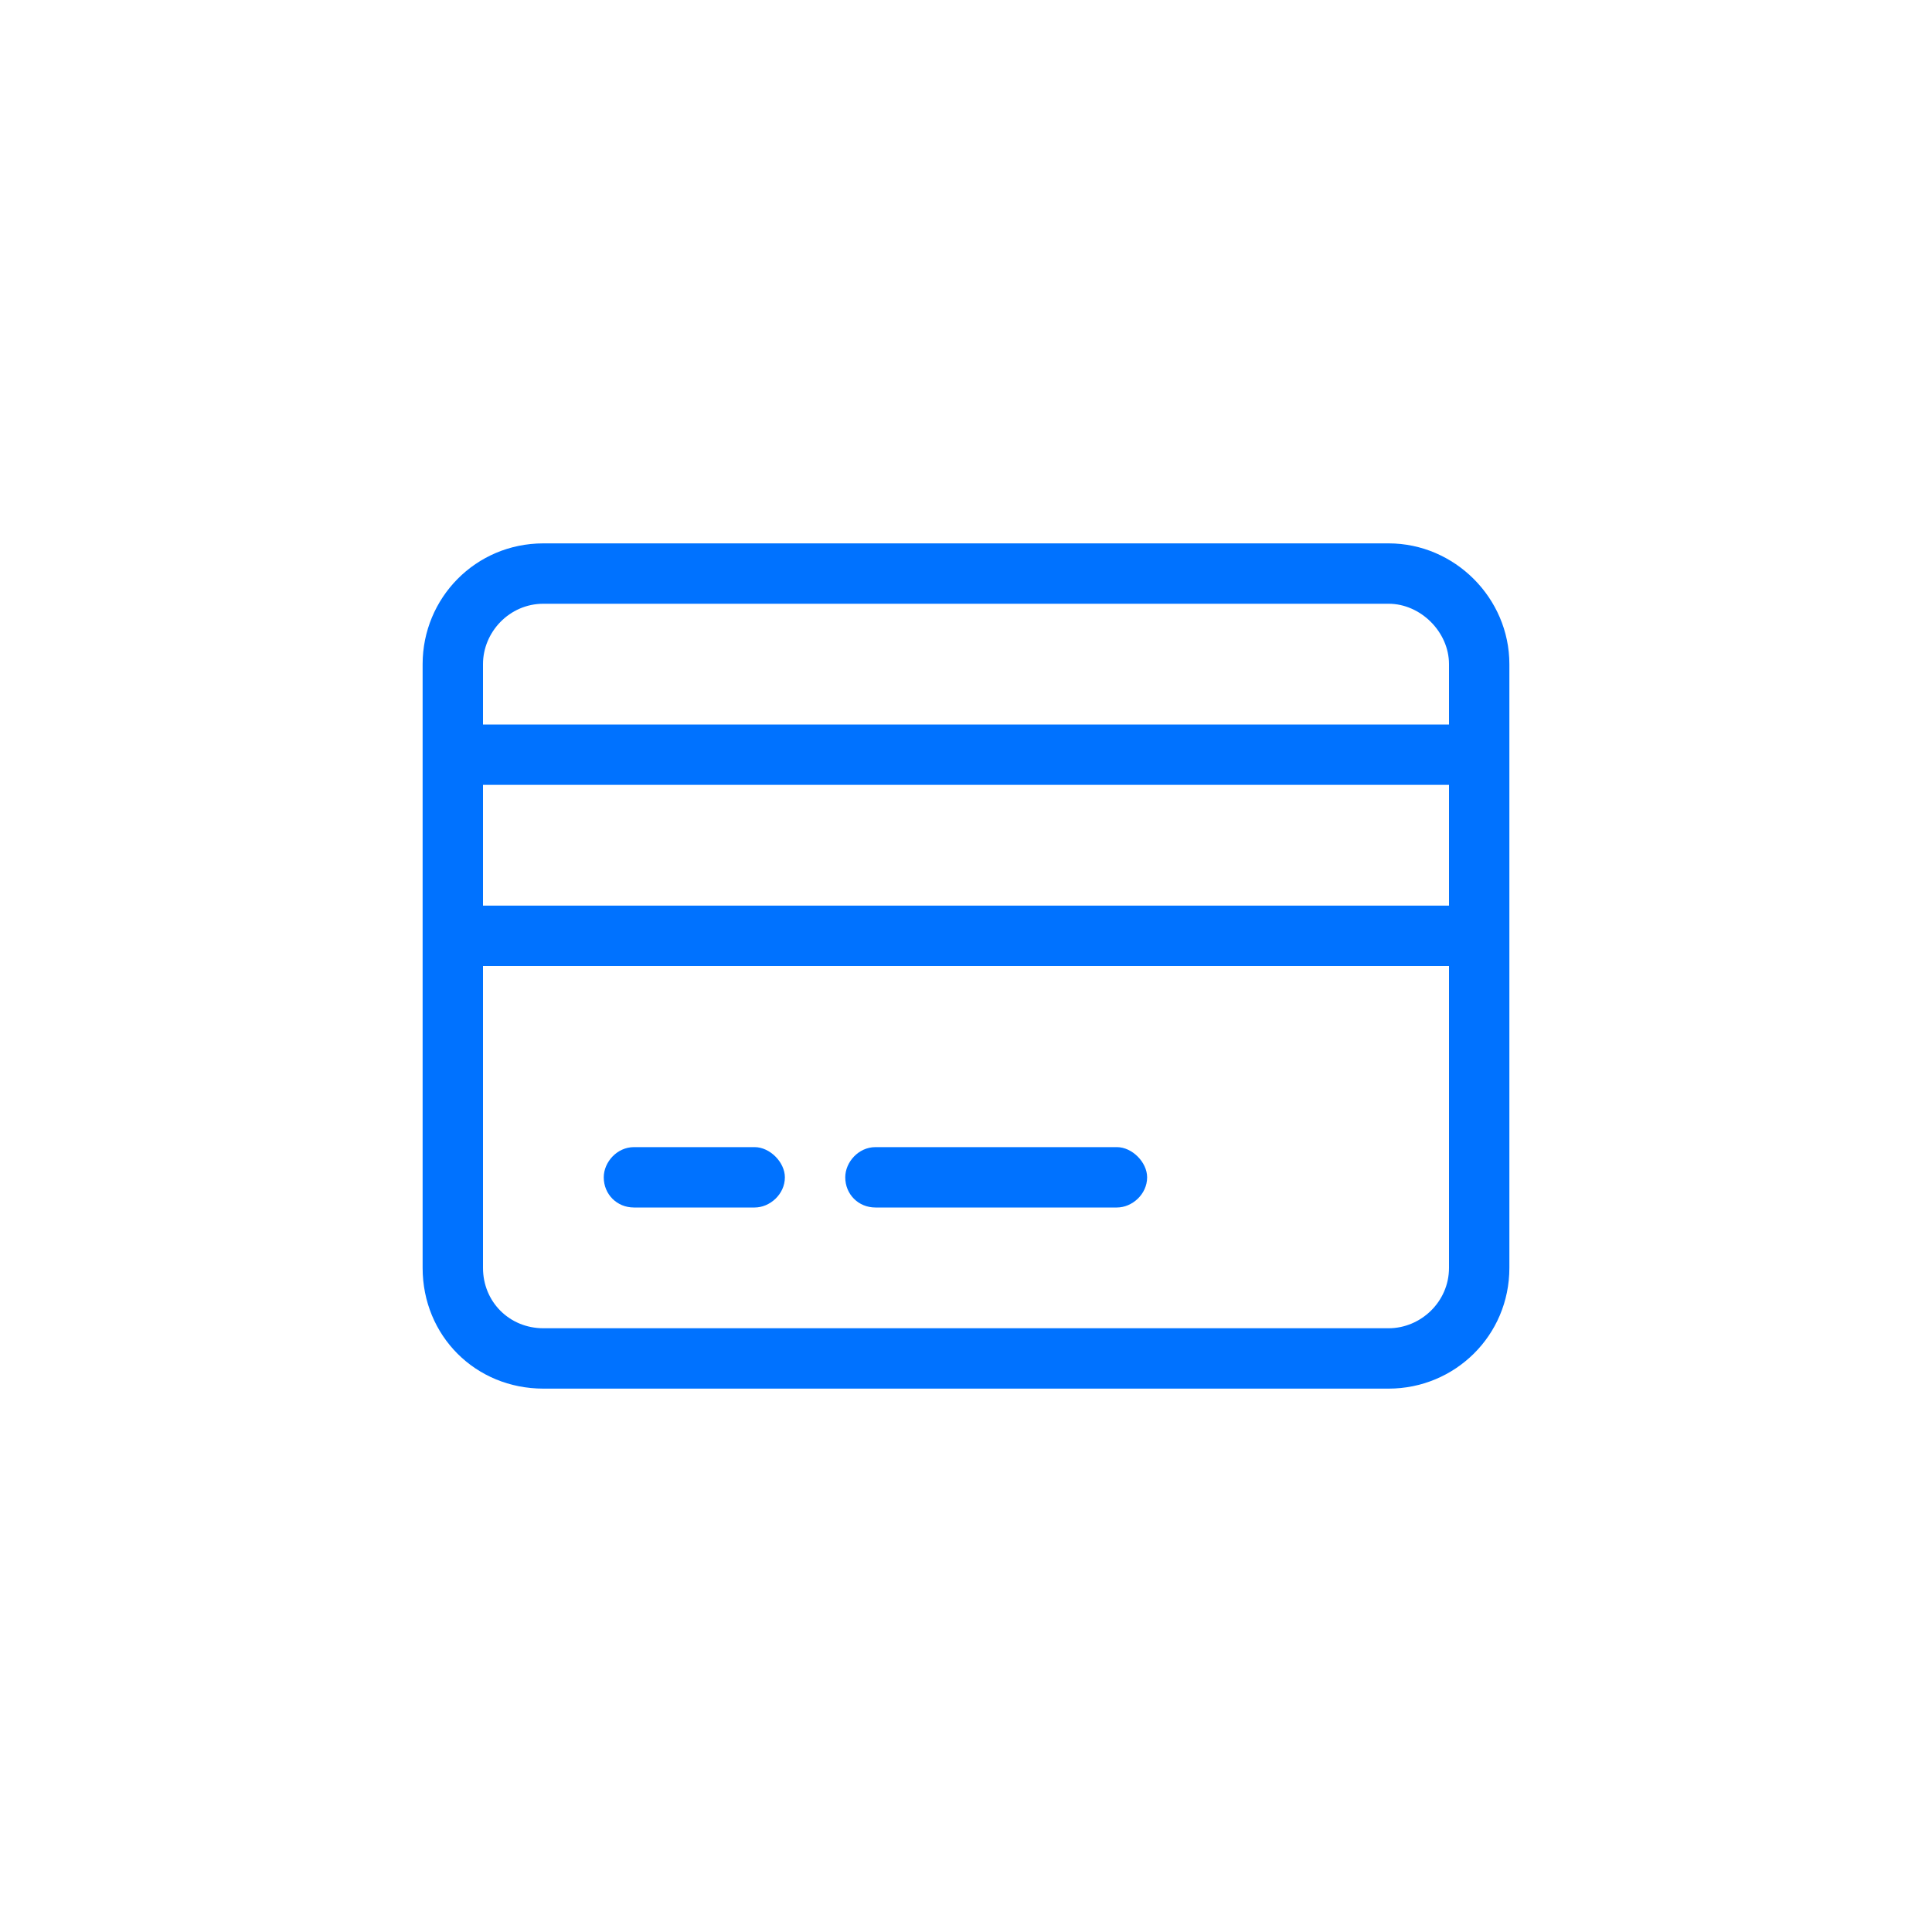 <svg width="40" height="40" viewBox="0 0 40 40" fill="none" xmlns="http://www.w3.org/2000/svg">
<path d="M11.25 12.5C10.547 12.5 10 13.086 10 13.75V15H30V13.75C30 13.086 29.414 12.5 28.75 12.5H11.25ZM10 16.25V18.75H30V16.25H10ZM10 20V26.25C10 26.953 10.547 27.5 11.25 27.5H28.75C29.414 27.5 30 26.953 30 26.25V20H10ZM8.75 13.75C8.75 12.383 9.844 11.25 11.25 11.25H28.75C30.117 11.25 31.25 12.383 31.25 13.75V26.25C31.25 27.656 30.117 28.75 28.75 28.75H11.25C9.844 28.75 8.75 27.656 8.75 26.25V13.75ZM12.5 24.375C12.5 24.062 12.773 23.75 13.125 23.75H15.625C15.938 23.75 16.25 24.062 16.25 24.375C16.25 24.727 15.938 25 15.625 25H13.125C12.773 25 12.5 24.727 12.5 24.375ZM17.5 24.375C17.5 24.062 17.773 23.75 18.125 23.75H23.125C23.438 23.75 23.75 24.062 23.75 24.375C23.75 24.727 23.438 25 23.125 25H18.125C17.773 25 17.5 24.727 17.5 24.375Z" fill="#0072FF"/>
</svg>
